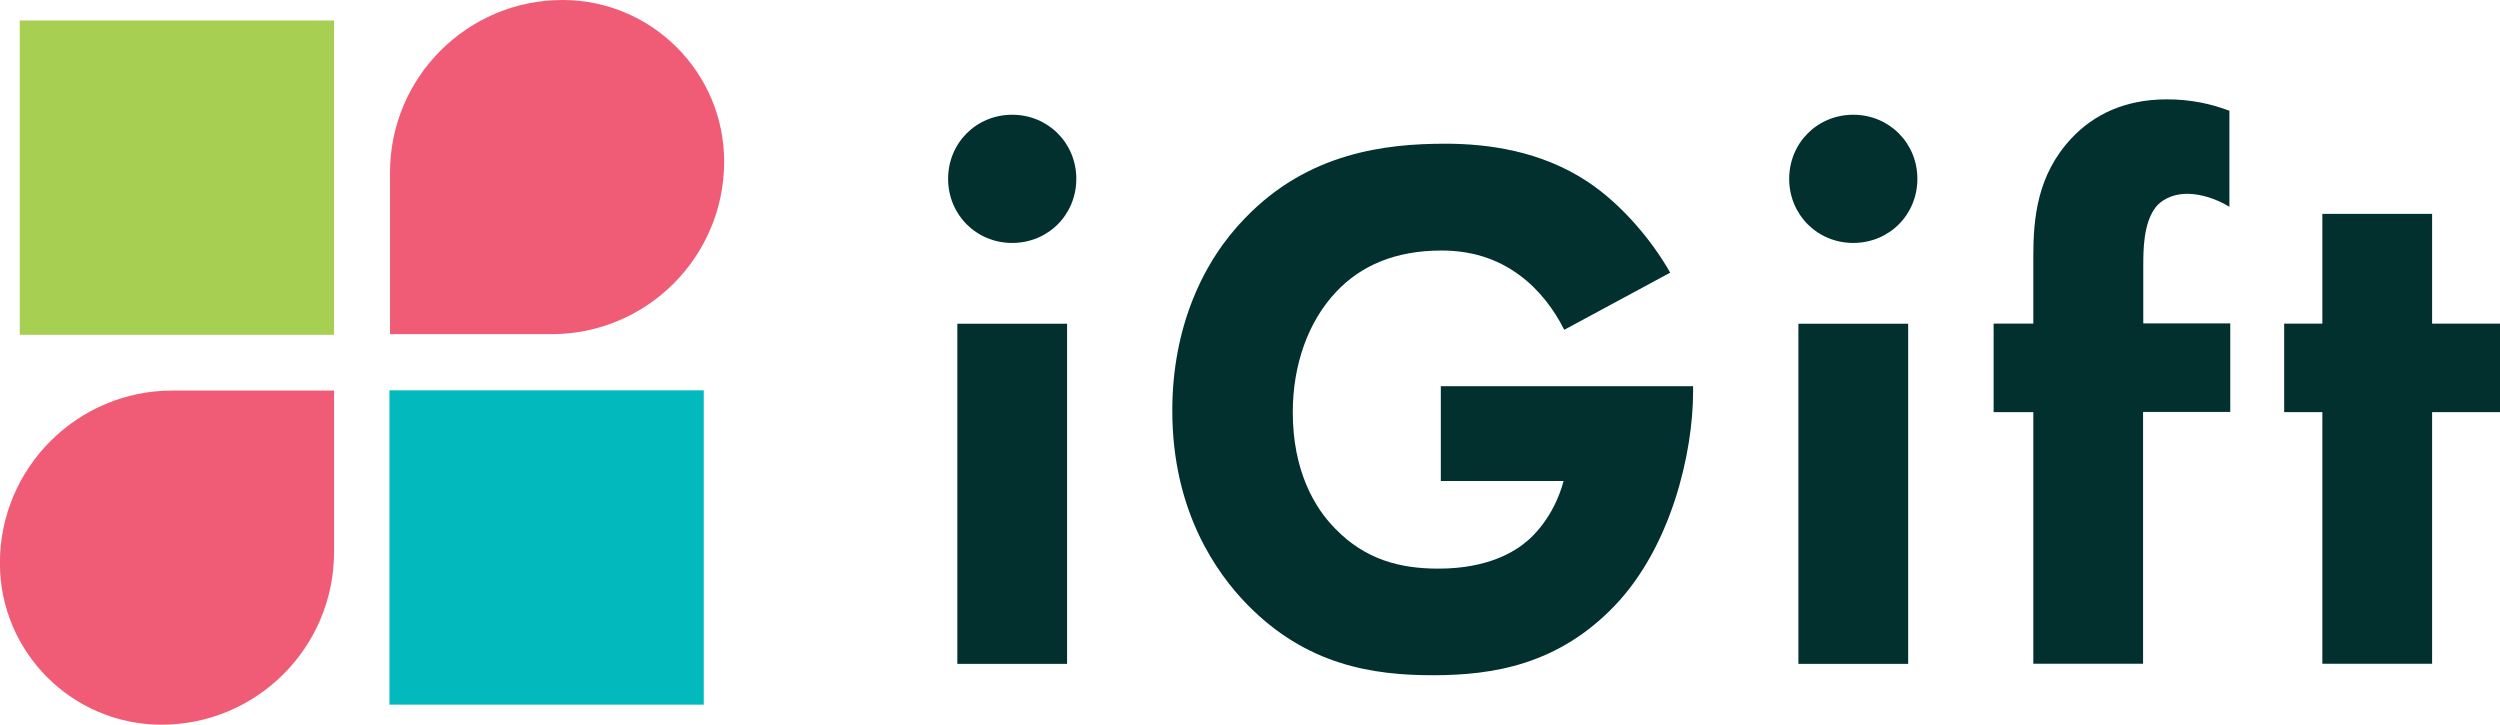 <?xml version="1.0" encoding="UTF-8"?><svg id="a" xmlns="http://www.w3.org/2000/svg" viewBox="0 0 230.51 66.82"><path d="m93.33,10.58c3.3,0,5.91,2.6,5.91,5.91s-2.6,5.91-5.91,5.91-5.91-2.6-5.91-5.91,2.6-5.91,5.91-5.91Zm5.06,19.27v31.36h-10.12v-31.36h10.12Z" style="fill:#01302e; stroke-width:0px;"/><path d="m132.84,35.61h23.27v.49c0,5.7-2.04,14.34-7.24,19.76s-11.18,6.4-16.73,6.4-11.67-.91-17.16-6.54c-2.74-2.81-6.89-8.51-6.89-17.86,0-7.66,2.81-13.78,6.75-17.79,5.77-5.98,12.87-6.82,18.42-6.82,3.87,0,8.79.63,13.15,3.52,3.16,2.11,5.91,5.41,7.59,8.37l-9.77,5.27c-.91-1.83-2.32-3.73-4.15-5.06-2.11-1.55-4.5-2.25-7.17-2.25-4.29,0-7.45,1.41-9.7,3.8-2.6,2.74-4.01,6.75-4.01,11.11,0,5.34,1.97,8.79,3.94,10.76,2.74,2.81,5.91,3.66,9.49,3.66,4.64,0,7.1-1.62,8.16-2.53.35-.28,2.46-2.11,3.38-5.55h-11.32v-8.72Z" style="fill:#01302e; stroke-width:0px;"/><path d="m170.88,10.58c3.3,0,5.91,2.6,5.91,5.91s-2.6,5.91-5.91,5.91-5.91-2.6-5.91-5.91,2.6-5.91,5.91-5.91Zm5.06,19.27v31.36h-10.12v-31.36h10.12Z" style="fill:#01302e; stroke-width:0px;"/><path d="m197.6,38v23.2h-10.12v-23.2h-3.66v-8.16h3.66v-6.19c0-3.52.35-7.52,3.52-10.9,2.04-2.18,4.92-3.59,8.79-3.59,2.25,0,4.08.42,5.77,1.05v8.86c-1.12-.7-2.6-1.2-3.87-1.2-1.55,0-2.53.7-2.95,1.27-1.12,1.48-1.12,3.94-1.12,5.41v5.27h8.02v8.16h-8.02Z" style="fill:#01302e; stroke-width:0px;"/><path d="m224.25,38v23.2h-10.12v-23.2h-3.52v-8.16h3.52v-10.12h10.12v10.12h6.26v8.16h-6.26Z" style="fill:#01302e; stroke-width:0px;"/><path d="m51.87,0h0C60.09,0,66.77,6.68,66.77,14.9h0c0,8.78-7.13,15.91-15.91,15.91h-14.9v-14.9C35.96,7.13,43.09,0,51.87,0Z" style="fill:#f05c75; stroke-width:0px;"/><rect x="35.91" y="35.99" width="28.98" height="28.98" style="fill:#02b9be; stroke-width:0px;"/><rect x="1.82" y="1.89" width="28.98" height="28.98" style="fill:#a7d052; stroke-width:0px;"/><path d="m15.91,36.01h0c8.22,0,14.9,6.68,14.9,14.9h0c0,8.78-7.13,15.91-15.91,15.91H0v-14.9C0,43.14,7.13,36.01,15.91,36.01Z" transform="translate(30.8 102.83) rotate(-180)" style="fill:#f05c75; stroke-width:0px;"/></svg>